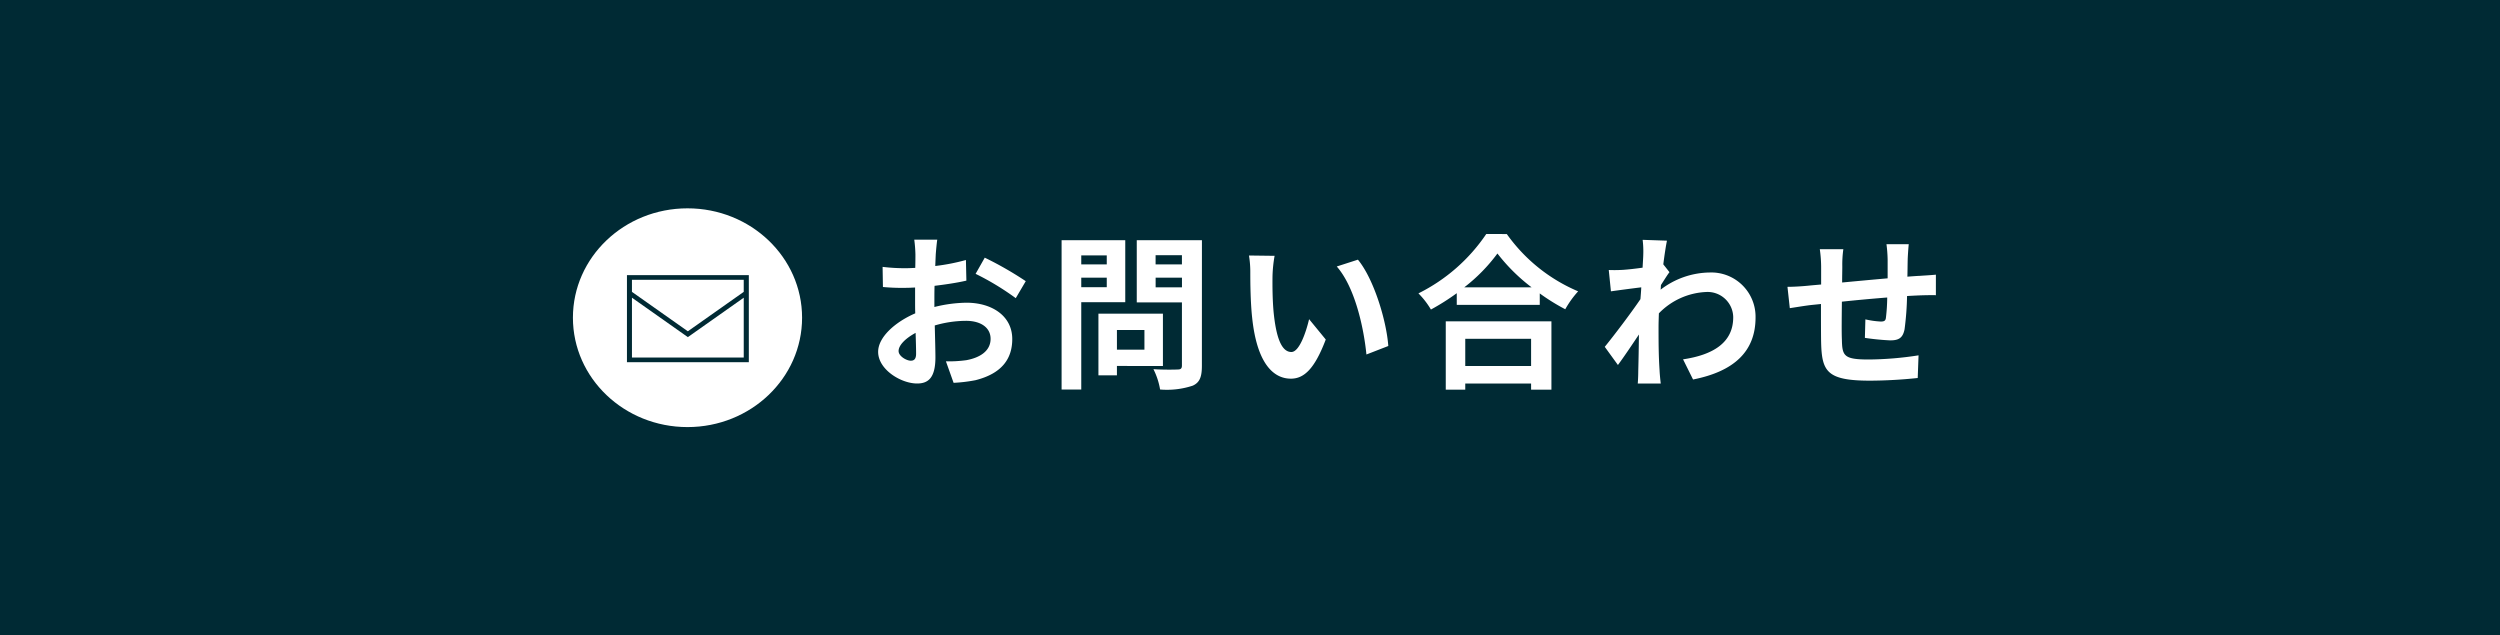 <?xml version="1.0" encoding="UTF-8"?>
<svg xmlns="http://www.w3.org/2000/svg" width="240" height="61" viewBox="0 0 240 61">
  <g id="グループ_7756" data-name="グループ 7756" transform="translate(14283 18788)">
    <rect id="長方形_23567" data-name="長方形 23567" width="240" height="61" transform="translate(-14283 -18788)" fill="#002a34"></rect>
    <g id="グループ_7743" data-name="グループ 7743">
      <rect id="長方形_23575" data-name="長方形 23575" width="188" height="39" transform="translate(-14257 -18777)" fill="none"></rect>
      <g id="グループ_7742" data-name="グループ 7742" transform="translate(3)">
        <path id="パス_5182" data-name="パス 5182" d="M6.976-12.992H4.768a12.876,12.876,0,0,1,.112,1.408c0,.272,0,.736-.016,1.3-.32.016-.64.032-.928.032a17.742,17.742,0,0,1-2.208-.128L1.76-8.448A19.616,19.616,0,0,0,4-8.368c.256,0,.544-.016.848-.032v1.344c0,.368,0,.752.016,1.136C2.9-5.072,1.3-3.616,1.3-2.224,1.3-.528,3.488.816,5.04.816,6.1.816,6.8.288,6.8-1.7c0-.544-.032-1.792-.064-3.056A10.787,10.787,0,0,1,9.744-5.2c1.392,0,2.352.64,2.352,1.728,0,1.168-1.024,1.808-2.32,2.048a12.32,12.32,0,0,1-1.968.112L8.544.752A14.65,14.65,0,0,0,10.64.5c2.544-.64,3.536-2.064,3.536-3.952,0-2.208-1.936-3.488-4.4-3.488A13.258,13.258,0,0,0,6.7-6.528V-7.12c0-.464,0-.96.016-1.44,1.04-.128,2.144-.288,3.056-.5L9.728-11.04a19.6,19.6,0,0,1-2.944.576c.016-.4.032-.784.048-1.136C6.864-12.016,6.928-12.7,6.976-12.992Zm4.56,1.728-.88,1.552a25.457,25.457,0,0,1,3.856,2.336l.96-1.632A33.435,33.435,0,0,0,11.536-11.264ZM3.264-2.3c0-.56.656-1.216,1.632-1.744.032.864.048,1.6.048,2,0,.544-.224.672-.512.672C4.016-1.376,3.264-1.808,3.264-2.3Zm19.984-9.184v.864H20.8v-.864ZM20.8-8.432v-.912h2.448v.912Zm4.224,1.44v-5.952H18.912V1.392H20.8V-6.992Zm1.84,2.672v1.888h-2.64V-4.32ZM28.64-.864V-5.888H22.448V.032h1.776v-.9Zm-.7-7.552v-.928h2.528v.928ZM30.464-11.5v.88H27.936v-.88Zm1.92-1.44H26.128v5.968h4.336V-.912c0,.288-.112.384-.416.384-.3.016-1.392.032-2.32-.032a6.813,6.813,0,0,1,.64,1.952A7.86,7.86,0,0,0,31.5,1.024c.672-.3.88-.848.88-1.9Zm6.976,1.5L36.9-11.472a9.725,9.725,0,0,1,.128,1.632c0,.976.016,2.848.176,4.32C37.648-1.232,39.168.352,40.928.352c1.28,0,2.288-.976,3.344-3.76l-1.6-1.952c-.3,1.28-.944,3.152-1.7,3.152-1.008,0-1.488-1.584-1.712-3.888-.1-1.152-.112-2.352-.1-3.392A12.945,12.945,0,0,1,39.36-11.44Zm8,.368-2.032.656c1.744,1.984,2.592,5.872,2.848,8.448l2.1-.816C50.1-5.232,48.88-9.232,47.36-11.072Zm16.624,7.6V-.864h-6.32V-3.472Zm-8.192,4.88h1.872V.816h6.32v.592h1.952v-6.56H55.792Zm1.776-9.824a16.348,16.348,0,0,0,3.184-3.248,17.527,17.527,0,0,0,3.28,3.248Zm2.112-5.12a16.938,16.938,0,0,1-6.512,5.7,7.77,7.77,0,0,1,1.2,1.552,22.293,22.293,0,0,0,2.48-1.568v1.12h7.968v-1.1a19.192,19.192,0,0,0,2.448,1.52A9.3,9.3,0,0,1,68.5-8.032a16.073,16.073,0,0,1-6.848-5.5Zm15.072,2c0,.176-.032.624-.064,1.232-.688.1-1.392.176-1.856.208a13.746,13.746,0,0,1-1.392.016l.208,2.048c.9-.128,2.128-.288,2.912-.384-.016.384-.048.768-.08,1.136-.912,1.344-2.512,3.456-3.424,4.576L72.32-.96c.56-.752,1.344-1.92,2.016-2.928-.016,1.344-.032,2.272-.064,3.52,0,.256-.016.832-.048,1.184h2.208c-.048-.368-.1-.944-.112-1.232-.1-1.5-.1-2.848-.1-4.16,0-.416.016-.88.032-1.344a6.727,6.727,0,0,1,4.528-2.048,2.46,2.46,0,0,1,2.608,2.4c.016,2.5-2,3.648-4.816,4.064l.96,1.936c3.968-.784,6-2.72,6-5.952A4.246,4.246,0,0,0,81.12-9.84a7.857,7.857,0,0,0-4.7,1.648c.016-.144.016-.3.032-.448.272-.416.592-.944.816-1.232l-.592-.752c.128-1.008.256-1.824.352-2.272l-2.336-.08A8.834,8.834,0,0,1,74.752-11.536ZM100.24-12.56H98.1a13.461,13.461,0,0,1,.112,1.472V-9.28c-1.456.128-3.008.272-4.368.4,0-.624.016-1.168.016-1.536a10.6,10.6,0,0,1,.1-1.664H91.7a12.358,12.358,0,0,1,.128,1.776v1.616c-.512.048-.928.08-1.216.112-.816.08-1.552.112-2.016.112l.224,2.048c.416-.064,1.408-.224,1.92-.288.272-.032.64-.064,1.072-.112,0,1.488,0,3.04.016,3.728C91.9-.32,92.4.544,96.544.544A45.263,45.263,0,0,0,101.1.288l.08-2.176a32.235,32.235,0,0,1-4.784.4c-2.4,0-2.544-.352-2.576-1.92-.032-.688-.016-2.16,0-3.632,1.36-.144,2.928-.288,4.352-.4A17.63,17.63,0,0,1,98.048-5.5c-.032.3-.176.368-.5.368a8.477,8.477,0,0,1-1.472-.208l-.048,1.776a24.217,24.217,0,0,0,2.416.24c.816,0,1.216-.208,1.392-1.056a28.069,28.069,0,0,0,.24-3.2c.464-.032.88-.048,1.232-.064.416-.016,1.264-.032,1.536-.016V-9.632c-.464.048-1.088.08-1.536.112-.368.016-.768.048-1.2.08.016-.528.016-1.1.032-1.728C100.16-11.6,100.208-12.3,100.24-12.56Z" transform="translate(-14202.999 -18752)" fill="#fff"></path>
        <g id="グループ_7714" data-name="グループ 7714" transform="translate(-14231 -18767.973)">
          <ellipse id="楕円形_441" data-name="楕円形 441" cx="11" cy="10.5" rx="11" ry="10.5" transform="translate(0 -0.027)" fill="#fff"></ellipse>
          <path id="パス_5155" data-name="パス 5155" d="M2166.4,157.474v8.356H2178.1v-8.356Zm11.211.448v1.157l-5.365,3.785-5.366-3.785v-1.157Zm-10.73,7.461V159.64l5.366,3.784,5.365-3.784v5.742Z" transform="translate(-2161.213 -151.087)" fill="#002a34"></path>
        </g>
      </g>
    </g>
  </g>
</svg>
